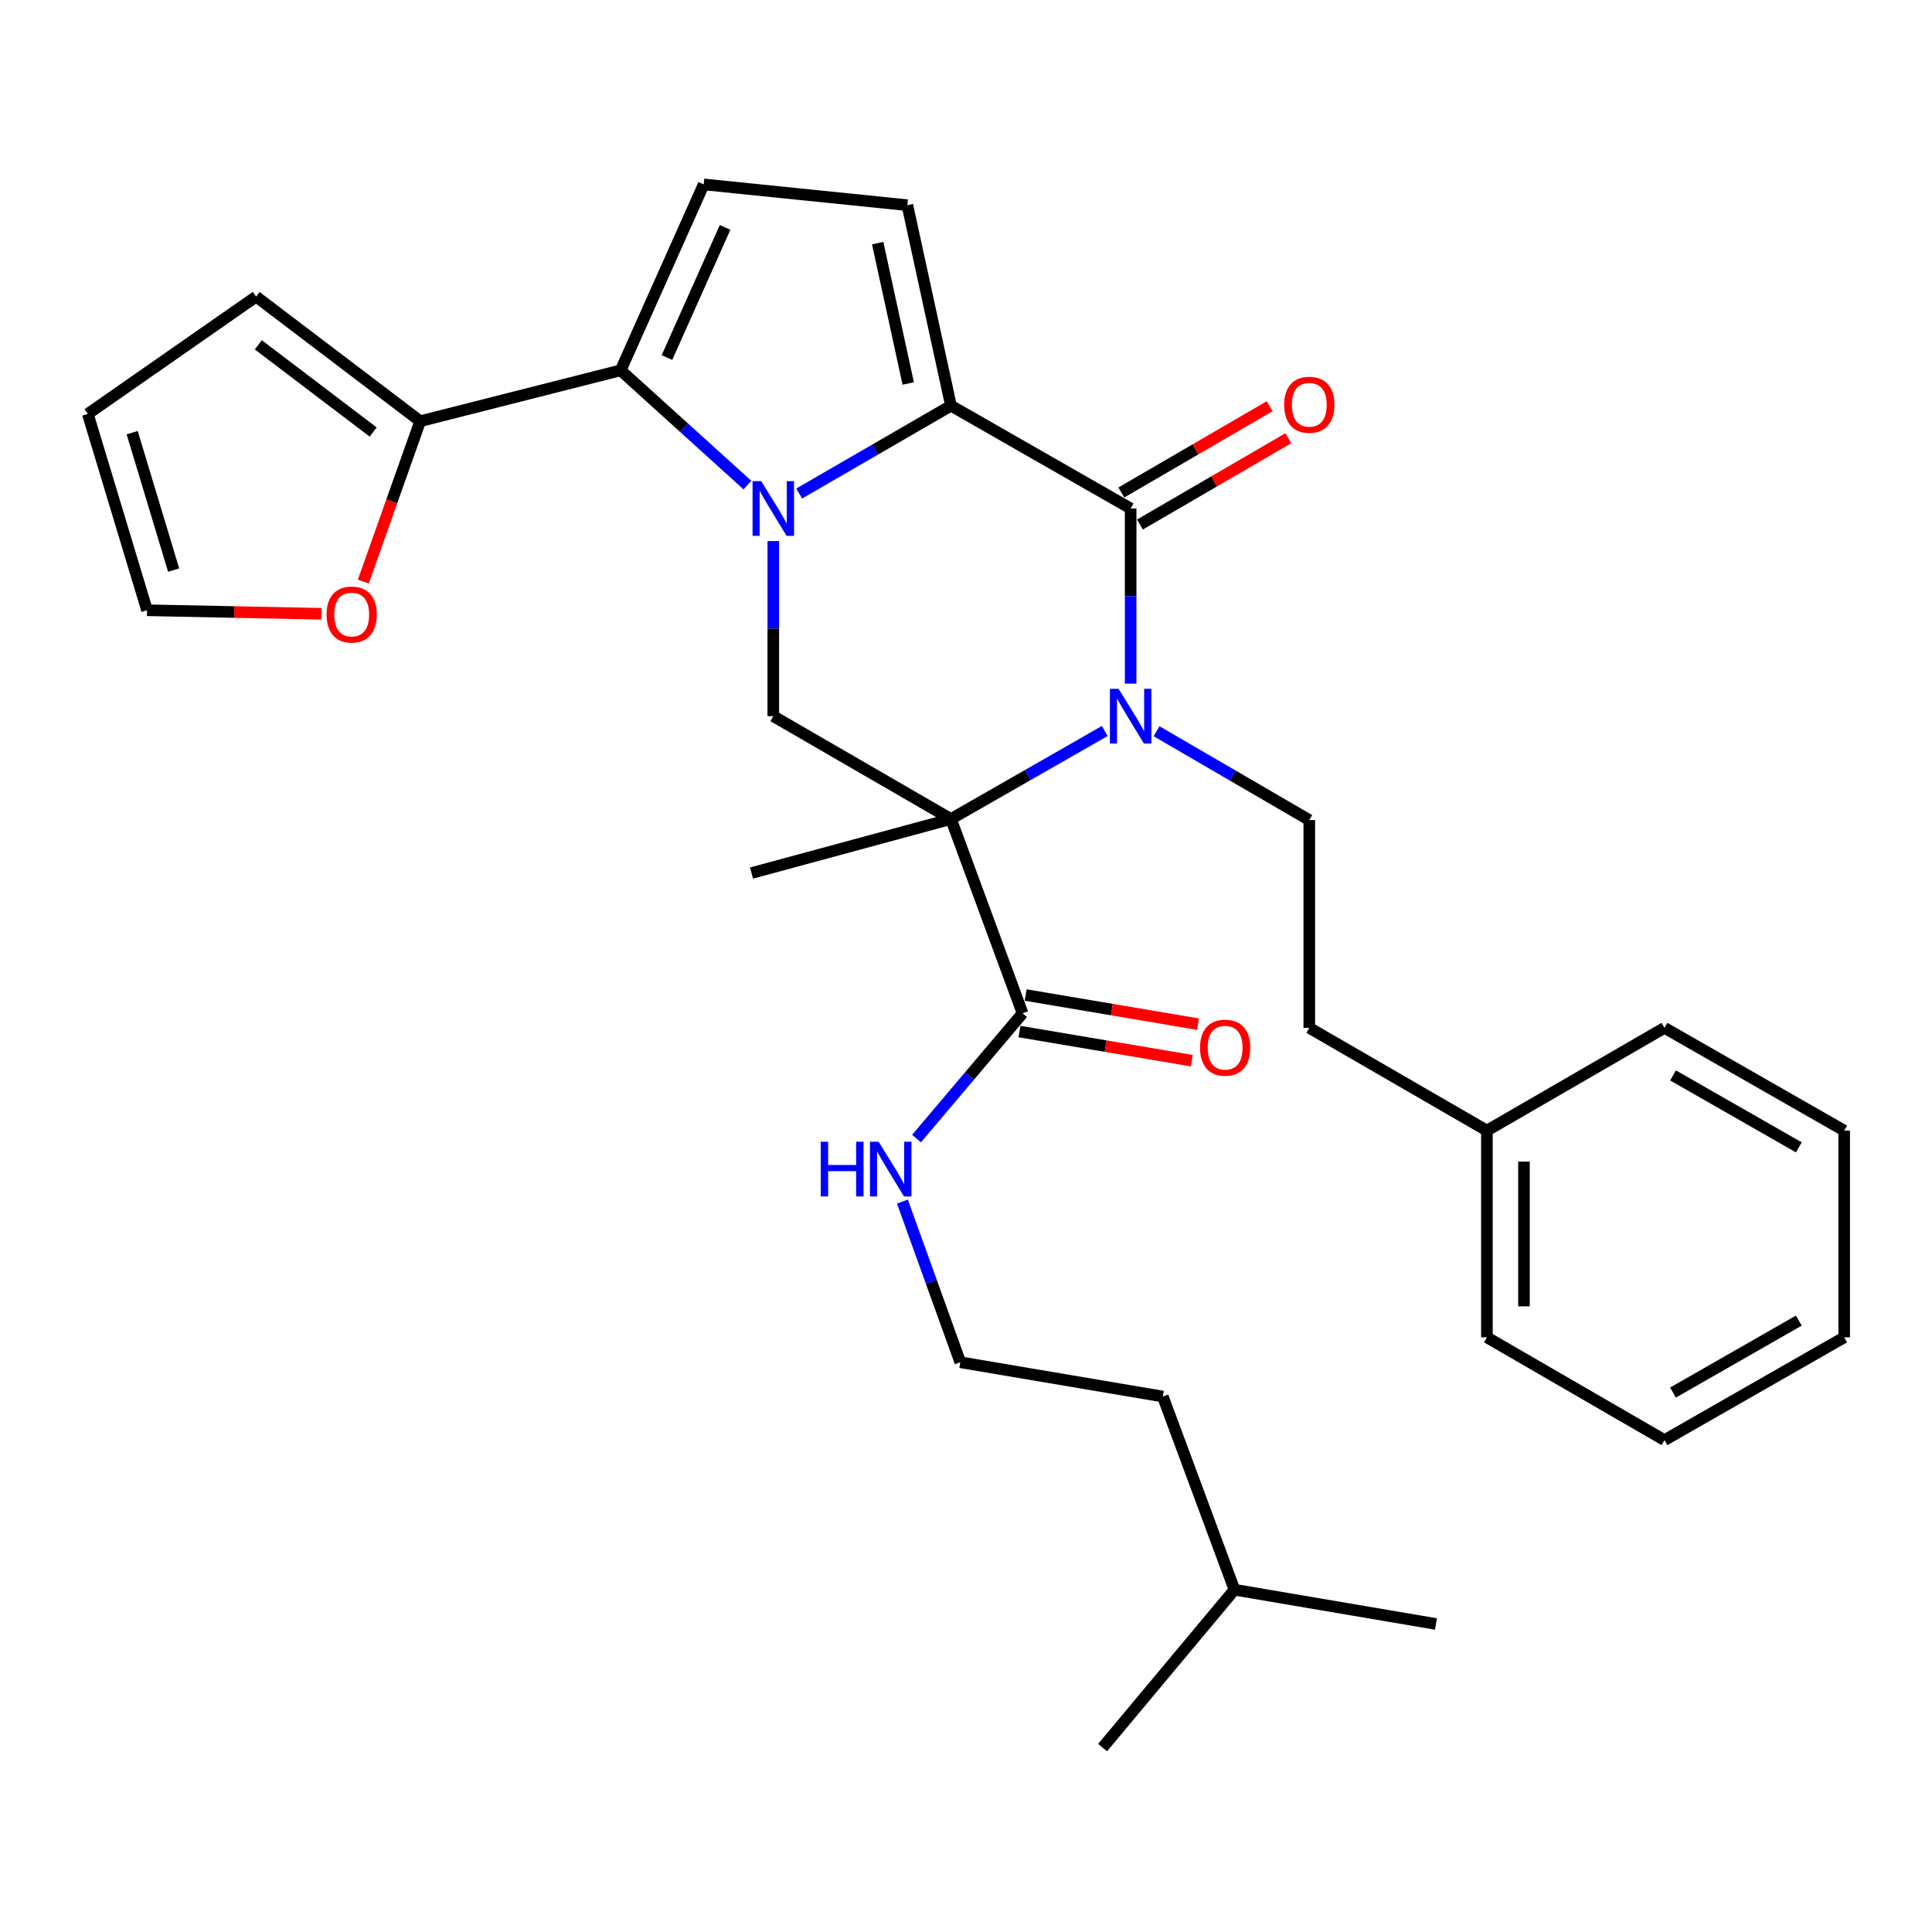 <?xml version='1.0' encoding='iso-8859-1'?>
<svg version='1.1' baseProfile='full'
              xmlns='http://www.w3.org/2000/svg'
                      xmlns:rdkit='http://www.rdkit.org/xml'
                      xmlns:xlink='http://www.w3.org/1999/xlink'
                  xml:space='preserve'
width='1000px' height='1000px' viewBox='0 0 1000 1000'>
<!-- END OF HEADER -->
<rect style='opacity:1.0;fill:#FFFFFF;stroke:none' width='1000' height='1000' x='0' y='0'> </rect>
<path class='bond-2' d='M 413.657,255.447 L 452.939,232.713' style='fill:none;fill-rule:evenodd;stroke:#0000FF;stroke-width:6px;stroke-linecap:butt;stroke-linejoin:miter;stroke-opacity:1' />
<path class='bond-2' d='M 452.939,232.713 L 492.22,209.978' style='fill:none;fill-rule:evenodd;stroke:#000000;stroke-width:6px;stroke-linecap:butt;stroke-linejoin:miter;stroke-opacity:1' />
<path class='bond-4' d='M 386.856,251.067 L 354.053,221.373' style='fill:none;fill-rule:evenodd;stroke:#0000FF;stroke-width:6px;stroke-linecap:butt;stroke-linejoin:miter;stroke-opacity:1' />
<path class='bond-4' d='M 354.053,221.373 L 321.249,191.68' style='fill:none;fill-rule:evenodd;stroke:#000000;stroke-width:6px;stroke-linecap:butt;stroke-linejoin:miter;stroke-opacity:1' />
<path class='bond-5' d='M 400.26,280.047 L 400.26,325.367' style='fill:none;fill-rule:evenodd;stroke:#0000FF;stroke-width:6px;stroke-linecap:butt;stroke-linejoin:miter;stroke-opacity:1' />
<path class='bond-5' d='M 400.26,325.367 L 400.26,370.687' style='fill:none;fill-rule:evenodd;stroke:#000000;stroke-width:6px;stroke-linecap:butt;stroke-linejoin:miter;stroke-opacity:1' />
<path class='bond-0' d='M 492.22,423.919 L 400.26,370.687' style='fill:none;fill-rule:evenodd;stroke:#000000;stroke-width:6px;stroke-linecap:butt;stroke-linejoin:miter;stroke-opacity:1' />
<path class='bond-1' d='M 492.22,423.919 L 532.013,401.143' style='fill:none;fill-rule:evenodd;stroke:#000000;stroke-width:6px;stroke-linecap:butt;stroke-linejoin:miter;stroke-opacity:1' />
<path class='bond-1' d='M 532.013,401.143 L 571.806,378.368' style='fill:none;fill-rule:evenodd;stroke:#0000FF;stroke-width:6px;stroke-linecap:butt;stroke-linejoin:miter;stroke-opacity:1' />
<path class='bond-8' d='M 492.22,423.919 L 529.286,524.479' style='fill:none;fill-rule:evenodd;stroke:#000000;stroke-width:6px;stroke-linecap:butt;stroke-linejoin:miter;stroke-opacity:1' />
<path class='bond-18' d='M 492.22,423.919 L 388.996,451.894' style='fill:none;fill-rule:evenodd;stroke:#000000;stroke-width:6px;stroke-linecap:butt;stroke-linejoin:miter;stroke-opacity:1' />
<path class='bond-10' d='M 598.639,378.49 L 638.162,401.482' style='fill:none;fill-rule:evenodd;stroke:#0000FF;stroke-width:6px;stroke-linecap:butt;stroke-linejoin:miter;stroke-opacity:1' />
<path class='bond-10' d='M 638.162,401.482 L 677.685,424.473' style='fill:none;fill-rule:evenodd;stroke:#000000;stroke-width:6px;stroke-linecap:butt;stroke-linejoin:miter;stroke-opacity:1' />
<path class='bond-32' d='M 585.225,353.84 L 585.225,308.52' style='fill:none;fill-rule:evenodd;stroke:#0000FF;stroke-width:6px;stroke-linecap:butt;stroke-linejoin:miter;stroke-opacity:1' />
<path class='bond-32' d='M 585.225,308.52 L 585.225,263.2' style='fill:none;fill-rule:evenodd;stroke:#000000;stroke-width:6px;stroke-linecap:butt;stroke-linejoin:miter;stroke-opacity:1' />
<path class='bond-3' d='M 492.22,209.978 L 585.225,263.2' style='fill:none;fill-rule:evenodd;stroke:#000000;stroke-width:6px;stroke-linecap:butt;stroke-linejoin:miter;stroke-opacity:1' />
<path class='bond-6' d='M 492.22,209.978 L 469.649,106.2' style='fill:none;fill-rule:evenodd;stroke:#000000;stroke-width:6px;stroke-linecap:butt;stroke-linejoin:miter;stroke-opacity:1' />
<path class='bond-6' d='M 470.09,198.489 L 454.29,125.844' style='fill:none;fill-rule:evenodd;stroke:#000000;stroke-width:6px;stroke-linecap:butt;stroke-linejoin:miter;stroke-opacity:1' />
<path class='bond-11' d='M 590.047,271.491 L 628.44,249.161' style='fill:none;fill-rule:evenodd;stroke:#000000;stroke-width:6px;stroke-linecap:butt;stroke-linejoin:miter;stroke-opacity:1' />
<path class='bond-11' d='M 628.44,249.161 L 666.833,226.831' style='fill:none;fill-rule:evenodd;stroke:#FF0000;stroke-width:6px;stroke-linecap:butt;stroke-linejoin:miter;stroke-opacity:1' />
<path class='bond-11' d='M 580.402,254.909 L 618.796,232.579' style='fill:none;fill-rule:evenodd;stroke:#000000;stroke-width:6px;stroke-linecap:butt;stroke-linejoin:miter;stroke-opacity:1' />
<path class='bond-11' d='M 618.796,232.579 L 657.189,210.249' style='fill:none;fill-rule:evenodd;stroke:#FF0000;stroke-width:6px;stroke-linecap:butt;stroke-linejoin:miter;stroke-opacity:1' />
<path class='bond-7' d='M 321.249,191.68 L 364.24,95.447' style='fill:none;fill-rule:evenodd;stroke:#000000;stroke-width:6px;stroke-linecap:butt;stroke-linejoin:miter;stroke-opacity:1' />
<path class='bond-7' d='M 345.212,185.07 L 375.305,117.706' style='fill:none;fill-rule:evenodd;stroke:#000000;stroke-width:6px;stroke-linecap:butt;stroke-linejoin:miter;stroke-opacity:1' />
<path class='bond-9' d='M 321.249,191.68 L 217.492,218.014' style='fill:none;fill-rule:evenodd;stroke:#000000;stroke-width:6px;stroke-linecap:butt;stroke-linejoin:miter;stroke-opacity:1' />
<path class='bond-31' d='M 469.649,106.2 L 364.24,95.447' style='fill:none;fill-rule:evenodd;stroke:#000000;stroke-width:6px;stroke-linecap:butt;stroke-linejoin:miter;stroke-opacity:1' />
<path class='bond-14' d='M 527.687,533.936 L 572.28,541.474' style='fill:none;fill-rule:evenodd;stroke:#000000;stroke-width:6px;stroke-linecap:butt;stroke-linejoin:miter;stroke-opacity:1' />
<path class='bond-14' d='M 572.28,541.474 L 616.873,549.012' style='fill:none;fill-rule:evenodd;stroke:#FF0000;stroke-width:6px;stroke-linecap:butt;stroke-linejoin:miter;stroke-opacity:1' />
<path class='bond-14' d='M 530.884,515.022 L 575.477,522.56' style='fill:none;fill-rule:evenodd;stroke:#000000;stroke-width:6px;stroke-linecap:butt;stroke-linejoin:miter;stroke-opacity:1' />
<path class='bond-14' d='M 575.477,522.56 L 620.07,530.098' style='fill:none;fill-rule:evenodd;stroke:#FF0000;stroke-width:6px;stroke-linecap:butt;stroke-linejoin:miter;stroke-opacity:1' />
<path class='bond-17' d='M 529.286,524.479 L 501.847,556.892' style='fill:none;fill-rule:evenodd;stroke:#000000;stroke-width:6px;stroke-linecap:butt;stroke-linejoin:miter;stroke-opacity:1' />
<path class='bond-17' d='M 501.847,556.892 L 474.408,589.304' style='fill:none;fill-rule:evenodd;stroke:#0000FF;stroke-width:6px;stroke-linecap:butt;stroke-linejoin:miter;stroke-opacity:1' />
<path class='bond-12' d='M 217.492,218.014 L 202.773,259.525' style='fill:none;fill-rule:evenodd;stroke:#000000;stroke-width:6px;stroke-linecap:butt;stroke-linejoin:miter;stroke-opacity:1' />
<path class='bond-12' d='M 202.773,259.525 L 188.054,301.037' style='fill:none;fill-rule:evenodd;stroke:#FF0000;stroke-width:6px;stroke-linecap:butt;stroke-linejoin:miter;stroke-opacity:1' />
<path class='bond-13' d='M 217.492,218.014 L 132.565,153.528' style='fill:none;fill-rule:evenodd;stroke:#000000;stroke-width:6px;stroke-linecap:butt;stroke-linejoin:miter;stroke-opacity:1' />
<path class='bond-13' d='M 193.152,223.619 L 133.704,178.478' style='fill:none;fill-rule:evenodd;stroke:#000000;stroke-width:6px;stroke-linecap:butt;stroke-linejoin:miter;stroke-opacity:1' />
<path class='bond-19' d='M 677.685,424.473 L 677.685,532.014' style='fill:none;fill-rule:evenodd;stroke:#000000;stroke-width:6px;stroke-linecap:butt;stroke-linejoin:miter;stroke-opacity:1' />
<path class='bond-15' d='M 166.387,317.693 L 121.251,316.78' style='fill:none;fill-rule:evenodd;stroke:#FF0000;stroke-width:6px;stroke-linecap:butt;stroke-linejoin:miter;stroke-opacity:1' />
<path class='bond-15' d='M 121.251,316.78 L 76.115,315.867' style='fill:none;fill-rule:evenodd;stroke:#000000;stroke-width:6px;stroke-linecap:butt;stroke-linejoin:miter;stroke-opacity:1' />
<path class='bond-16' d='M 132.565,153.528 L 45.455,214.252' style='fill:none;fill-rule:evenodd;stroke:#000000;stroke-width:6px;stroke-linecap:butt;stroke-linejoin:miter;stroke-opacity:1' />
<path class='bond-33' d='M 76.115,315.867 L 45.455,214.252' style='fill:none;fill-rule:evenodd;stroke:#000000;stroke-width:6px;stroke-linecap:butt;stroke-linejoin:miter;stroke-opacity:1' />
<path class='bond-33' d='M 89.881,295.084 L 68.419,223.953' style='fill:none;fill-rule:evenodd;stroke:#000000;stroke-width:6px;stroke-linecap:butt;stroke-linejoin:miter;stroke-opacity:1' />
<path class='bond-20' d='M 467.086,621.928 L 482.067,663.511' style='fill:none;fill-rule:evenodd;stroke:#0000FF;stroke-width:6px;stroke-linecap:butt;stroke-linejoin:miter;stroke-opacity:1' />
<path class='bond-20' d='M 482.067,663.511 L 497.048,705.095' style='fill:none;fill-rule:evenodd;stroke:#000000;stroke-width:6px;stroke-linecap:butt;stroke-linejoin:miter;stroke-opacity:1' />
<path class='bond-21' d='M 677.685,532.014 L 769.624,585.193' style='fill:none;fill-rule:evenodd;stroke:#000000;stroke-width:6px;stroke-linecap:butt;stroke-linejoin:miter;stroke-opacity:1' />
<path class='bond-22' d='M 497.048,705.095 L 601.871,722.839' style='fill:none;fill-rule:evenodd;stroke:#000000;stroke-width:6px;stroke-linecap:butt;stroke-linejoin:miter;stroke-opacity:1' />
<path class='bond-24' d='M 769.624,585.193 L 769.624,692.211' style='fill:none;fill-rule:evenodd;stroke:#000000;stroke-width:6px;stroke-linecap:butt;stroke-linejoin:miter;stroke-opacity:1' />
<path class='bond-24' d='M 788.807,601.245 L 788.807,676.158' style='fill:none;fill-rule:evenodd;stroke:#000000;stroke-width:6px;stroke-linecap:butt;stroke-linejoin:miter;stroke-opacity:1' />
<path class='bond-25' d='M 769.624,585.193 L 861.531,532.014' style='fill:none;fill-rule:evenodd;stroke:#000000;stroke-width:6px;stroke-linecap:butt;stroke-linejoin:miter;stroke-opacity:1' />
<path class='bond-23' d='M 601.871,722.839 L 638.958,822.835' style='fill:none;fill-rule:evenodd;stroke:#000000;stroke-width:6px;stroke-linecap:butt;stroke-linejoin:miter;stroke-opacity:1' />
<path class='bond-26' d='M 638.958,822.835 L 570.699,904.553' style='fill:none;fill-rule:evenodd;stroke:#000000;stroke-width:6px;stroke-linecap:butt;stroke-linejoin:miter;stroke-opacity:1' />
<path class='bond-27' d='M 638.958,822.835 L 743.248,840.568' style='fill:none;fill-rule:evenodd;stroke:#000000;stroke-width:6px;stroke-linecap:butt;stroke-linejoin:miter;stroke-opacity:1' />
<path class='bond-29' d='M 769.624,692.211 L 861.531,745.411' style='fill:none;fill-rule:evenodd;stroke:#000000;stroke-width:6px;stroke-linecap:butt;stroke-linejoin:miter;stroke-opacity:1' />
<path class='bond-28' d='M 861.531,532.014 L 954.545,585.193' style='fill:none;fill-rule:evenodd;stroke:#000000;stroke-width:6px;stroke-linecap:butt;stroke-linejoin:miter;stroke-opacity:1' />
<path class='bond-28' d='M 865.962,556.644 L 931.072,593.869' style='fill:none;fill-rule:evenodd;stroke:#000000;stroke-width:6px;stroke-linecap:butt;stroke-linejoin:miter;stroke-opacity:1' />
<path class='bond-30' d='M 954.545,585.193 L 954.545,692.211' style='fill:none;fill-rule:evenodd;stroke:#000000;stroke-width:6px;stroke-linecap:butt;stroke-linejoin:miter;stroke-opacity:1' />
<path class='bond-34' d='M 861.531,745.411 L 954.545,692.211' style='fill:none;fill-rule:evenodd;stroke:#000000;stroke-width:6px;stroke-linecap:butt;stroke-linejoin:miter;stroke-opacity:1' />
<path class='bond-34' d='M 865.959,720.78 L 931.069,683.539' style='fill:none;fill-rule:evenodd;stroke:#000000;stroke-width:6px;stroke-linecap:butt;stroke-linejoin:miter;stroke-opacity:1' />
<path  class='atom-0' d='M 394 249.04
L 403.28 264.04
Q 404.2 265.52, 405.68 268.2
Q 407.16 270.88, 407.24 271.04
L 407.24 249.04
L 411 249.04
L 411 277.36
L 407.12 277.36
L 397.16 260.96
Q 396 259.04, 394.76 256.84
Q 393.56 254.64, 393.2 253.96
L 393.2 277.36
L 389.52 277.36
L 389.52 249.04
L 394 249.04
' fill='#0000FF'/>
<path  class='atom-2' d='M 578.965 356.527
L 588.245 371.527
Q 589.165 373.007, 590.645 375.687
Q 592.125 378.367, 592.205 378.527
L 592.205 356.527
L 595.965 356.527
L 595.965 384.847
L 592.085 384.847
L 582.125 368.447
Q 580.965 366.527, 579.725 364.327
Q 578.525 362.127, 578.165 361.447
L 578.165 384.847
L 574.485 384.847
L 574.485 356.527
L 578.965 356.527
' fill='#0000FF'/>
<path  class='atom-12' d='M 664.685 209.504
Q 664.685 202.704, 668.045 198.904
Q 671.405 195.104, 677.685 195.104
Q 683.965 195.104, 687.325 198.904
Q 690.685 202.704, 690.685 209.504
Q 690.685 216.384, 687.285 220.304
Q 683.885 224.184, 677.685 224.184
Q 671.445 224.184, 668.045 220.304
Q 664.685 216.424, 664.685 209.504
M 677.685 220.984
Q 682.005 220.984, 684.325 218.104
Q 686.685 215.184, 686.685 209.504
Q 686.685 203.944, 684.325 201.144
Q 682.005 198.304, 677.685 198.304
Q 673.365 198.304, 671.005 201.104
Q 668.685 203.904, 668.685 209.504
Q 668.685 215.224, 671.005 218.104
Q 673.365 220.984, 677.685 220.984
' fill='#FF0000'/>
<path  class='atom-13' d='M 169.036 318.089
Q 169.036 311.289, 172.396 307.489
Q 175.756 303.689, 182.036 303.689
Q 188.316 303.689, 191.676 307.489
Q 195.036 311.289, 195.036 318.089
Q 195.036 324.969, 191.636 328.889
Q 188.236 332.769, 182.036 332.769
Q 175.796 332.769, 172.396 328.889
Q 169.036 325.009, 169.036 318.089
M 182.036 329.569
Q 186.356 329.569, 188.676 326.689
Q 191.036 323.769, 191.036 318.089
Q 191.036 312.529, 188.676 309.729
Q 186.356 306.889, 182.036 306.889
Q 177.716 306.889, 175.356 309.689
Q 173.036 312.489, 173.036 318.089
Q 173.036 323.809, 175.356 326.689
Q 177.716 329.569, 182.036 329.569
' fill='#FF0000'/>
<path  class='atom-15' d='M 621.13 542.282
Q 621.13 535.482, 624.49 531.682
Q 627.85 527.882, 634.13 527.882
Q 640.41 527.882, 643.77 531.682
Q 647.13 535.482, 647.13 542.282
Q 647.13 549.162, 643.73 553.082
Q 640.33 556.962, 634.13 556.962
Q 627.89 556.962, 624.49 553.082
Q 621.13 549.202, 621.13 542.282
M 634.13 553.762
Q 638.45 553.762, 640.77 550.882
Q 643.13 547.962, 643.13 542.282
Q 643.13 536.722, 640.77 533.922
Q 638.45 531.082, 634.13 531.082
Q 629.81 531.082, 627.45 533.882
Q 625.13 536.682, 625.13 542.282
Q 625.13 548.002, 627.45 550.882
Q 629.81 553.762, 634.13 553.762
' fill='#FF0000'/>
<path  class='atom-18' d='M 424.807 590.951
L 428.647 590.951
L 428.647 602.991
L 443.127 602.991
L 443.127 590.951
L 446.967 590.951
L 446.967 619.271
L 443.127 619.271
L 443.127 606.191
L 428.647 606.191
L 428.647 619.271
L 424.807 619.271
L 424.807 590.951
' fill='#0000FF'/>
<path  class='atom-18' d='M 454.767 590.951
L 464.047 605.951
Q 464.967 607.431, 466.447 610.111
Q 467.927 612.791, 468.007 612.951
L 468.007 590.951
L 471.767 590.951
L 471.767 619.271
L 467.887 619.271
L 457.927 602.871
Q 456.767 600.951, 455.527 598.751
Q 454.327 596.551, 453.967 595.871
L 453.967 619.271
L 450.287 619.271
L 450.287 590.951
L 454.767 590.951
' fill='#0000FF'/>
</svg>
